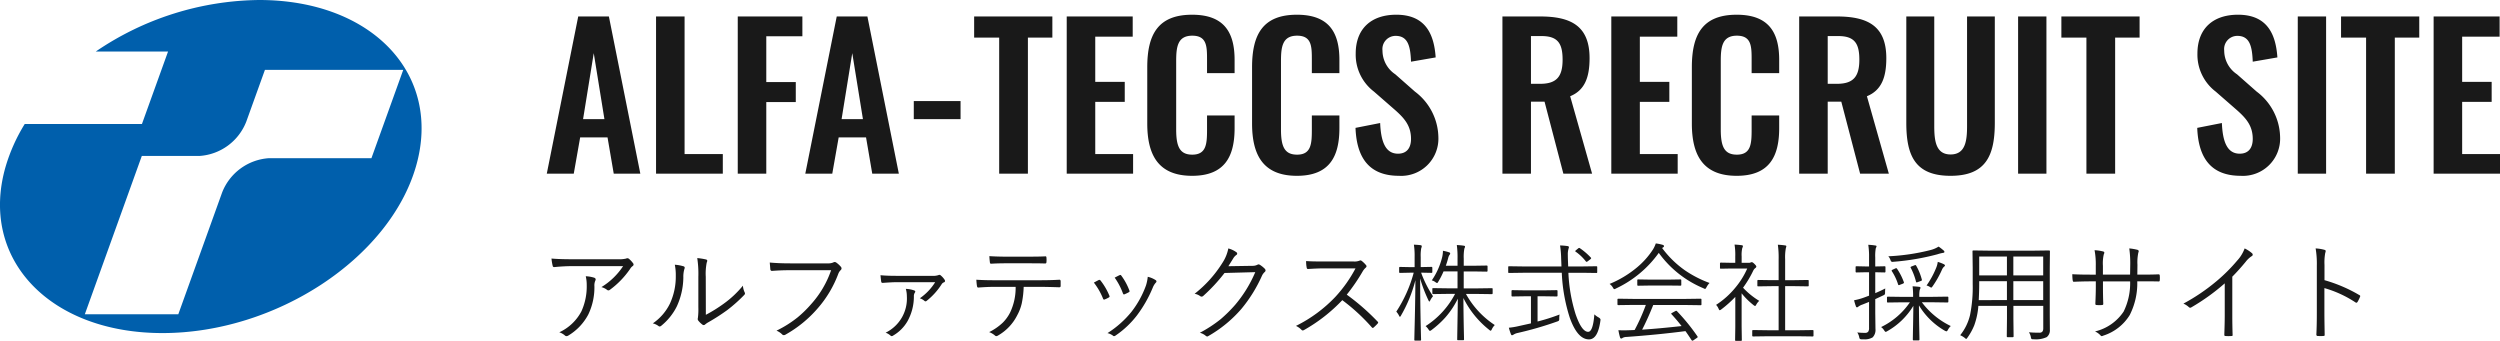 <svg xmlns="http://www.w3.org/2000/svg" width="257.626" height="35.129" viewBox="0 0 257.626 35.129">
  <defs>
    <style>
      .cls-1 {
        fill: #005fac;
        fill-rule: evenodd;
      }

      .cls-2 {
        fill: #191919;
      }
    </style>
  </defs>
  <g id="グループ_32350" data-name="グループ 32350" transform="translate(-14.389 -16.839)">
    <path id="パス_10811" data-name="パス 10811" class="cls-1" d="M90.421,356.669h5.954a5.566,5.566,0,0,0,4.813-3.54l1.919-5.328h14.253l-3.277,9.1H103.508a5.568,5.568,0,0,0-4.813,3.54L94.18,372.986H84.548ZM76.389,357.76a18.015,18.015,0,0,1,1.968-4.385H90.435l2.688-7.462H85.671a30.423,30.423,0,0,1,16.834-5.314c11.676,0,18.912,7.683,16.164,17.161s-14.442,17.162-26.116,17.162S73.641,367.239,76.389,357.76Z" transform="translate(-61.418 -323.76)"/>
    <path id="パス_64789" data-name="パス 64789" class="cls-2" d="M.4,0H3.18l.66-3.74H6.66L7.3,0h2.74L6.8-16.2H3.64ZM4.14-5.62l1.1-6.8,1.1,6.8ZM11.66,0h6.88V-2.02H14.6V-16.2H11.66Zm8.42,0h2.94V-7.38h3.04V-9.44H23.02v-4.72h3.72V-16.2H20.08Zm6.96,0h2.78l.66-3.74H33.3L33.94,0h2.74L33.44-16.2H30.28Zm3.74-5.62,1.1-6.8,1.1,6.8Zm7.44,0h4.82V-7.48H38.22ZM47.02,0h2.96V-14.02H52.5V-16.2H44.44v2.18h2.58Zm6.96,0h6.84V-2.02h-3.9V-7.4h3.04V-9.46H56.92v-4.66h3.86V-16.2h-6.8ZM66.9.22c3.42,0,4.38-2.06,4.38-4.92V-6H68.44v1.46c0,1.44-.06,2.58-1.52,2.58-1.3,0-1.66-.84-1.66-2.6v-7.02c0-1.48.14-2.64,1.66-2.64,1.5,0,1.52,1.1,1.52,2.46v1.4h2.84v-1.36c0-2.82-1.06-4.66-4.38-4.66-3.56,0-4.62,2.1-4.62,5.42v5.78C62.28-2.02,63.34.22,66.9.22Zm10.8,0c3.42,0,4.38-2.06,4.38-4.92V-6H79.24v1.46c0,1.44-.06,2.58-1.52,2.58-1.3,0-1.66-.84-1.66-2.6v-7.02c0-1.48.14-2.64,1.66-2.64,1.5,0,1.52,1.1,1.52,2.46v1.4h2.84v-1.36c0-2.82-1.06-4.66-4.38-4.66-3.56,0-4.62,2.1-4.62,5.42v5.78C73.08-2.02,74.14.22,77.7.22Zm10.52,0a3.833,3.833,0,0,0,4.06-3.98,6.008,6.008,0,0,0-2.42-4.7l-2.02-1.78a2.938,2.938,0,0,1-1.32-2.44,1.358,1.358,0,0,1,1.36-1.52c1.3,0,1.52,1.14,1.58,2.66L92-11.98c-.16-2.36-1.02-4.4-4.06-4.4-2.58,0-4.18,1.44-4.18,4a4.782,4.782,0,0,0,1.88,3.92l2.04,1.78c1.06.92,1.78,1.7,1.78,3.1,0,.88-.4,1.52-1.34,1.52-1.3,0-1.76-1.24-1.84-3.16l-2.54.5C83.86-1.5,85.26.22,88.22.22ZM98.88,0h2.94V-7.42h1.4L105.16,0h2.96l-2.26-7.98c1.52-.62,2-1.98,2-3.92,0-3.26-1.84-4.3-5.08-4.3h-3.9Zm2.94-9.26v-4.92h1.1c1.7,0,2.16.8,2.16,2.44,0,1.74-.62,2.48-2.32,2.48ZM110.1,0h6.84V-2.02h-3.9V-7.4h3.04V-9.46h-3.04v-4.66h3.86V-16.2h-6.8Zm12.92.22c3.42,0,4.38-2.06,4.38-4.92V-6h-2.84v1.46c0,1.44-.06,2.58-1.52,2.58-1.3,0-1.66-.84-1.66-2.6v-7.02c0-1.48.14-2.64,1.66-2.64,1.5,0,1.52,1.1,1.52,2.46v1.4h2.84v-1.36c0-2.82-1.06-4.66-4.38-4.66-3.56,0-4.62,2.1-4.62,5.42v5.78C118.4-2.02,119.46.22,123.02.22ZM129.46,0h2.94V-7.42h1.4L135.74,0h2.96l-2.26-7.98c1.52-.62,2-1.98,2-3.92,0-3.26-1.84-4.3-5.08-4.3h-3.9Zm2.94-9.26v-4.92h1.1c1.7,0,2.16.8,2.16,2.44,0,1.74-.62,2.48-2.32,2.48ZM145.06.22c3.62,0,4.56-2.06,4.56-5.46V-16.2h-2.86V-4.9c0,1.54-.18,2.92-1.7,2.92-1.5,0-1.68-1.38-1.68-2.92V-16.2H140.5V-5.24C140.5-1.84,141.42.22,145.06.22ZM152.02,0h2.92V-16.2h-2.92Zm7.04,0h2.96V-14.02h2.52V-16.2h-8.06v2.18h2.58Zm15.9.22a3.833,3.833,0,0,0,4.06-3.98,6.008,6.008,0,0,0-2.42-4.7l-2.02-1.78a2.938,2.938,0,0,1-1.32-2.44,1.358,1.358,0,0,1,1.36-1.52c1.3,0,1.52,1.14,1.58,2.66l2.54-.44c-.16-2.36-1.02-4.4-4.06-4.4-2.58,0-4.18,1.44-4.18,4a4.782,4.782,0,0,0,1.88,3.92l2.04,1.78c1.06.92,1.78,1.7,1.78,3.1,0,.88-.4,1.52-1.34,1.52-1.3,0-1.76-1.24-1.84-3.16l-2.54.5C170.6-1.5,172,.22,174.96.22ZM180.84,0h2.92V-16.2h-2.92Zm7.04,0h2.96V-14.02h2.52V-16.2H185.3v2.18h2.58Zm6.96,0h6.84V-2.02h-3.9V-7.4h3.04V-9.46h-3.04v-4.66h3.86V-16.2h-6.8Z" transform="translate(70.335 34.736)"/>
    <path id="パス_64792" data-name="パス 64792" class="cls-2" d="M1.386-7.681q.784.075,2.267.075H8.229A3.277,3.277,0,0,0,9.05-7.67a.491.491,0,0,1,.167-.043.291.291,0,0,1,.167.075,2.6,2.6,0,0,1,.4.43.223.223,0,0,1,.059.145.2.2,0,0,1-.113.172.963.963,0,0,0-.242.279,8.918,8.918,0,0,1-2.1,2.165.221.221,0,0,1-.134.048.216.216,0,0,1-.15-.059,1.624,1.624,0,0,0-.575-.279A7.077,7.077,0,0,0,8.766-6.9H3.738a19.321,19.321,0,0,0-2.046.1H1.66a.14.14,0,0,1-.15-.124A5.147,5.147,0,0,1,1.386-7.681Zm.806,7.6A4.891,4.891,0,0,0,4.469-2.24a6.211,6.211,0,0,0,.548-2.707,4.008,4.008,0,0,0-.1-.908,3.314,3.314,0,0,1,.87.15q.15.059.15.177a.34.34,0,0,1-.043.145,1.2,1.2,0,0,0-.086.537,6.466,6.466,0,0,1-.628,2.927A5.541,5.541,0,0,1,3.115.258a.374.374,0,0,1-.183.059.216.216,0,0,1-.15-.059A1.721,1.721,0,0,0,2.191-.081Zm15.1-1.8a15.241,15.241,0,0,0,1.869-1.166,10.224,10.224,0,0,0,1.95-1.837,1.906,1.906,0,0,0,.183.693.288.288,0,0,1,.032.113.266.266,0,0,1-.1.172,15.415,15.415,0,0,1-1.735,1.542,21.079,21.079,0,0,1-1.907,1.23,2.144,2.144,0,0,0-.36.242.228.228,0,0,1-.156.07.2.2,0,0,1-.14-.059,2.1,2.1,0,0,1-.43-.424.265.265,0,0,1-.043-.14.826.826,0,0,1,.021-.14,7.284,7.284,0,0,0,.043-1.09V-5.8a10.621,10.621,0,0,0-.113-1.928,6.727,6.727,0,0,1,.913.145q.118.038.118.134a.526.526,0,0,1-.054.183,5.833,5.833,0,0,0-.1,1.456Zm-3.2-5.162a4.07,4.07,0,0,1,.913.167.143.143,0,0,1,.107.145.338.338,0,0,1-.032.129,2.817,2.817,0,0,0-.107.859,7.317,7.317,0,0,1-.682,3.013,6.029,6.029,0,0,1-1.574,1.96.3.3,0,0,1-.188.091.173.173,0,0,1-.118-.048A1.621,1.621,0,0,0,11.827-1a5.255,5.255,0,0,0,1.767-2.046,6.6,6.6,0,0,0,.6-2.852A5.369,5.369,0,0,0,14.094-7.042Zm9.786-.226q.908.086,2.111.086h3.894a1.225,1.225,0,0,0,.553-.1.235.235,0,0,1,.129-.038.284.284,0,0,1,.156.048,2.681,2.681,0,0,1,.494.451.265.265,0,0,1,.059.156.239.239,0,0,1-.091.183,1.047,1.047,0,0,0-.242.376,11.543,11.543,0,0,1-2.159,3.6A12.315,12.315,0,0,1,25.518.15a.339.339,0,0,1-.188.064.234.234,0,0,1-.183-.086,1.819,1.819,0,0,0-.575-.376,11.52,11.52,0,0,0,2.17-1.364,11.593,11.593,0,0,0,1.386-1.354A10.1,10.1,0,0,0,30.2-6.478H25.98q-.956,0-1.848.07h-.038q-.134,0-.161-.177,0-.043-.027-.354Q23.885-7.165,23.88-7.267ZM35.288-5.962q.645.064,1.606.064h3.685a1.758,1.758,0,0,0,.682-.075A.228.228,0,0,1,41.368-6a.2.2,0,0,1,.134.064,1.906,1.906,0,0,1,.4.451.238.238,0,0,1,.038.118.142.142,0,0,1-.1.134.446.446,0,0,0-.242.188,6.9,6.9,0,0,1-1.552,1.724.177.177,0,0,1-.118.054.173.173,0,0,1-.113-.054,1.313,1.313,0,0,0-.473-.263,5.688,5.688,0,0,0,1.584-1.66H36.948q-.43,0-1.4.07h-.038a.128.128,0,0,1-.14-.091Q35.336-5.446,35.288-5.962ZM37.9-4.555a2.91,2.91,0,0,1,.849.156q.124.048.124.118a.235.235,0,0,1-.043.113.665.665,0,0,0-.1.4,5.237,5.237,0,0,1-.661,2.551A4.029,4.029,0,0,1,36.6.252a.288.288,0,0,1-.156.064.177.177,0,0,1-.118-.054,1.47,1.47,0,0,0-.51-.3A3.918,3.918,0,0,0,38.006-3.8,2.82,2.82,0,0,0,37.9-4.555Zm12.144-.209a9.531,9.531,0,0,1-.2,1.713,4.69,4.69,0,0,1-.462,1.208A4.954,4.954,0,0,1,47.443.226a.48.48,0,0,1-.22.091A.182.182,0,0,1,47.1.263,2.017,2.017,0,0,0,46.487-.1a5.768,5.768,0,0,0,1.386-.956,4.072,4.072,0,0,0,.768-1.053,5.924,5.924,0,0,0,.575-2.653H46.97q-.65,0-1.584.07h-.032q-.1,0-.124-.167-.038-.22-.064-.639.795.054,1.8.054h4.764q1.144,0,2-.054.124,0,.124.177v.462q0,.14-.145.14-1.251-.043-1.966-.043Zm-3.54-3.164q.811.054,1.772.054h2.132q1.273,0,1.858-.032H52.3q.091,0,.091.145.011.107.011.22a1.958,1.958,0,0,1-.011.215q0,.156-.129.156-.6-.021-1.848-.021H48.281q-.859,0-1.574.043h-.032q-.1,0-.113-.145Q46.524-7.589,46.508-7.928ZM57.277-5.2q.312-.172.494-.263a.2.2,0,0,1,.075-.021.174.174,0,0,1,.124.075,6.55,6.55,0,0,1,.9,1.542.332.332,0,0,1,.027.1q0,.048-.081.1a2.916,2.916,0,0,1-.419.2.178.178,0,0,1-.07.016q-.07,0-.107-.107A6.731,6.731,0,0,0,57.277-5.2Zm2.143-.51q.392-.209.51-.258A.178.178,0,0,1,60-5.989q.064,0,.118.086a6.233,6.233,0,0,1,.822,1.525.169.169,0,0,1,.016.064q0,.064-.091.113a4.054,4.054,0,0,1-.44.209.17.17,0,0,1-.048.011q-.059,0-.107-.113A6.817,6.817,0,0,0,59.42-5.715ZM62.831-5.8a2.578,2.578,0,0,1,.816.344.167.167,0,0,1,.081.134.181.181,0,0,1-.07.129,1.721,1.721,0,0,0-.317.526,13.009,13.009,0,0,1-1.617,2.836A9.509,9.509,0,0,1,59.5.263a.251.251,0,0,1-.145.054.123.123,0,0,1-.1-.043,1.49,1.49,0,0,0-.575-.269A10.257,10.257,0,0,0,61.15-2.186a9.914,9.914,0,0,0,1.493-2.707A4.339,4.339,0,0,0,62.831-5.8Zm8.3-1.09L73.6-6.929a1.1,1.1,0,0,0,.548-.118.157.157,0,0,1,.1-.032A.392.392,0,0,1,74.438-7a2.732,2.732,0,0,1,.44.36.277.277,0,0,1,.091.183.21.21,0,0,1-.07.15,1.212,1.212,0,0,0-.29.381A14.685,14.685,0,0,1,72.488-2.5,13.029,13.029,0,0,1,69.056.317a.173.173,0,0,1-.1.032.227.227,0,0,1-.145-.064A1.579,1.579,0,0,0,68.2-.032a13.184,13.184,0,0,0,2.154-1.407,14.37,14.37,0,0,0,1.488-1.477,13.109,13.109,0,0,0,2.068-3.362l-3.169.086A17.5,17.5,0,0,1,68.562-3.84a.284.284,0,0,1-.183.086.292.292,0,0,1-.161-.064,1.363,1.363,0,0,0-.559-.231,12.342,12.342,0,0,0,2.874-3.2,4.116,4.116,0,0,0,.6-1.472,2.479,2.479,0,0,1,.827.387.173.173,0,0,1,.086.145.16.16,0,0,1-.086.14,1.177,1.177,0,0,0-.333.376Q71.2-6.988,71.135-6.886Zm12.2,2.927A23.08,23.08,0,0,1,86.5-1.2q.075.064.075.107a.237.237,0,0,1-.064.124,4.611,4.611,0,0,1-.4.392.152.152,0,0,1-.091.048q-.043,0-.107-.07a19.841,19.841,0,0,0-3.035-2.793A16.744,16.744,0,0,1,78.95-.322a.345.345,0,0,1-.145.054.2.2,0,0,1-.134-.07,1.855,1.855,0,0,0-.569-.4,14.4,14.4,0,0,0,4.05-2.981A13.8,13.8,0,0,0,84.24-6.666H80.926q-.591,0-1.584.064-.1,0-.129-.118a3.489,3.489,0,0,1-.064-.7q.537.043,1.7.043h3.19a1.4,1.4,0,0,0,.628-.091.132.132,0,0,1,.075-.021.255.255,0,0,1,.145.059,2.789,2.789,0,0,1,.451.446.18.18,0,0,1,.038.1.218.218,0,0,1-.091.15,1.611,1.611,0,0,0-.322.408A19.389,19.389,0,0,1,83.338-3.958ZM98.592-.827a1.545,1.545,0,0,0-.306.44q-.064.145-.124.145a.385.385,0,0,1-.156-.1,9.571,9.571,0,0,1-2.648-3.271q.005,1.327.038,3,.005.258.021.951.005.269.005.312a.076.076,0,0,1-.086.086h-.532A.076.076,0,0,1,94.719.65q0-.054.011-.709.038-2.084.054-3.486A8.749,8.749,0,0,1,93.489-1.6,9.793,9.793,0,0,1,92.055-.3a.346.346,0,0,1-.15.075q-.038,0-.134-.134a1.612,1.612,0,0,0-.306-.36A8.731,8.731,0,0,0,94.5-4.039h-.747l-1.509.021q-.086,0-.086-.1v-.44q0-.075.086-.075l1.509.021h1V-6.354H93.312a8.017,8.017,0,0,1-.532,1.042q-.086.156-.129.156a.412.412,0,0,1-.167-.086A1.068,1.068,0,0,0,92.1-5.43a7.324,7.324,0,0,0,1.08-2.433,3.387,3.387,0,0,0,.07-.548.426.426,0,0,0-.005-.07,4.482,4.482,0,0,1,.628.156q.124.038.124.118a.267.267,0,0,1-.075.156.981.981,0,0,0-.134.333q-.118.44-.242.779h1.208v-.725a9.439,9.439,0,0,0-.075-1.407,6.654,6.654,0,0,1,.7.064q.145.016.145.086A.35.35,0,0,1,95.5-8.8q-.038.081-.043.1a4.641,4.641,0,0,0-.064,1.026v.736h1.026l1.337-.021q.091,0,.091.086v.457q0,.086-.091.086l-1.337-.021H95.391v1.746h1.386l1.509-.021q.086,0,.086.075v.44q0,.1-.086.1l-1.509-.021H95.622A9.05,9.05,0,0,0,98.592-.827ZM92.227-3.8a2.13,2.13,0,0,0-.279.419q-.064.134-.1.134t-.1-.145A14.492,14.492,0,0,1,90.9-5.624q.005,2.218.054,4.6.016.6.032,1.327.011.36.011.387a.076.076,0,0,1-.086.086h-.521A.076.076,0,0,1,90.3.693l.021-.945q.075-2.782.091-5.2A14.235,14.235,0,0,1,88.924-1.8q-.07.124-.107.124t-.1-.134a1.992,1.992,0,0,0-.274-.4,13.815,13.815,0,0,0,1.794-4.012h-.376L88.827-6.2q-.091,0-.091-.086v-.43q0-.1.091-.1l1.031.021h.473V-7.81a7.728,7.728,0,0,0-.075-1.3q.424.016.693.054.118.021.118.1a.578.578,0,0,1-.054.209,4.25,4.25,0,0,0-.054.924V-6.8h.064l1.047-.021q.086,0,.086.1v.43a.076.076,0,0,1-.086.086l-1.047-.021H91A11.38,11.38,0,0,0,92.227-3.8Zm17.252,2.508Q109.221.65,108.3.65q-1.182,0-1.977-2.224a17.462,17.462,0,0,1-.827-4.641h-3.958l-1.477.021a.076.076,0,0,1-.086-.086V-6.8a.076.076,0,0,1,.086-.086l1.477.021h3.926q0-.011-.032-.816a10.246,10.246,0,0,0-.113-1.348,5.985,5.985,0,0,1,.768.064q.145.021.145.118,0,.016-.054.209a1.987,1.987,0,0,0-.059.58q0,.145.005.344,0,.021.032.849h1.429l1.477-.021a.076.076,0,0,1,.086.086v.521a.076.076,0,0,1-.086.086l-1.477-.021h-1.407a16.606,16.606,0,0,0,.736,4.249q.628,1.837,1.3,1.837.5,0,.639-1.8a2.049,2.049,0,0,0,.419.306q.215.124.215.242A.563.563,0,0,1,109.479-1.289Zm-4.211-.623a2.616,2.616,0,0,0-.032.419.379.379,0,0,1-.038.215.506.506,0,0,1-.183.091,35.524,35.524,0,0,1-4.05,1.176,1.28,1.28,0,0,0-.43.167.491.491,0,0,1-.167.075q-.064,0-.118-.124a6.377,6.377,0,0,1-.209-.655,7.427,7.427,0,0,0,1.01-.167L102.319-1V-3.792h-.585l-1.327.021a.081.081,0,0,1-.091-.091v-.462q0-.1.091-.1l1.327.021h1.917l1.321-.021q.086,0,.086.1v.462q0,.091-.086.091l-1.321-.021H103v2.6A19.65,19.65,0,0,0,105.268-1.912Zm3.223-5.865a.108.108,0,0,1,.032.064q0,.043-.1.124l-.231.177a.328.328,0,0,1-.14.075q-.032,0-.081-.054a4.768,4.768,0,0,0-1.047-.994q-.043-.027-.043-.054t.091-.107l.193-.156a.231.231,0,0,1,.124-.07.168.168,0,0,1,.086.038A6.708,6.708,0,0,1,108.491-7.777Zm11.4,4.823a.076.076,0,0,1-.086.086l-1.52-.021H114.92q-.564,1.413-1.144,2.541,1.853-.124,4.066-.371-.451-.58-1.031-1.214A.1.1,0,0,1,116.773-2q0-.038.1-.086l.322-.177a.247.247,0,0,1,.1-.032.093.093,0,0,1,.064.032,20.317,20.317,0,0,1,2.116,2.6.118.118,0,0,1,.027.064q0,.048-.086.1l-.338.231a.329.329,0,0,1-.124.054q-.038,0-.086-.064-.44-.671-.628-.924-2.75.36-6.059.6a.9.9,0,0,0-.419.1.2.2,0,0,1-.145.064q-.081,0-.118-.118a5.881,5.881,0,0,1-.167-.741q.269.016.548.016t.65-.016q.145,0,.473-.021a19.517,19.517,0,0,0,1.155-2.583h-1.316l-1.509.021q-.1,0-.1-.086v-.489q0-.086.1-.086l1.509.021h5.441l1.52-.021a.076.076,0,0,1,.086.086Zm.838-2.208a1.638,1.638,0,0,0-.317.44q-.1.177-.145.177a.456.456,0,0,1-.156-.064,10.784,10.784,0,0,1-4.619-3.652,11.341,11.341,0,0,1-4.42,3.674.434.434,0,0,1-.167.064q-.054,0-.145-.167a1.209,1.209,0,0,0-.338-.371,10.811,10.811,0,0,0,2.8-1.681A8.239,8.239,0,0,0,114.9-8.626a3.174,3.174,0,0,0,.285-.612,4.275,4.275,0,0,1,.688.14q.156.048.156.134a.124.124,0,0,1-.075.118l-.118.081a10.212,10.212,0,0,0,2.342,2.293A11.438,11.438,0,0,0,120.726-5.162Zm-2.917.193a.076.076,0,0,1-.086.086L116.435-4.9h-1.783l-1.284.021q-.091,0-.091-.086v-.478q0-.086.091-.086l1.284.021h1.783l1.289-.021a.076.076,0,0,1,.086.086ZM131.436.263a.076.076,0,0,1-.086.086L129.841.328h-3.11l-1.509.021q-.1,0-.1-.086V-.226q0-.086.1-.086l1.509.021h1.112V-4.834h-.693l-1.413.021a.076.076,0,0,1-.086-.086v-.483q0-.091.086-.091l1.413.021h.693V-7.595a9.488,9.488,0,0,0-.081-1.509q.424.021.741.07.134.016.134.086a.911.911,0,0,1-.048.188,5.029,5.029,0,0,0-.075,1.144v2.165h.935l1.407-.021q.086,0,.086.091V-4.9a.076.076,0,0,1-.086.086l-1.407-.021h-.935V-.29h1.327l1.509-.021a.076.076,0,0,1,.086.086Zm-5.591-3.583a1.451,1.451,0,0,0-.312.4q-.059.124-.118.124a.265.265,0,0,1-.145-.075,7.593,7.593,0,0,1-1.241-1.225V-.661l.021,1.375a.081.081,0,0,1-.091.091h-.516q-.086,0-.086-.091l.021-1.375V-3.728a11.83,11.83,0,0,1-1.445,1.289.429.429,0,0,1-.161.086q-.048,0-.113-.145a1.235,1.235,0,0,0-.263-.408,8.564,8.564,0,0,0,2.046-1.848,8.111,8.111,0,0,0,1.166-1.9h-1.6l-1.123.021a.076.076,0,0,1-.086-.086V-7.17q0-.091.086-.091l1.123.021h.365v-.634A6.641,6.641,0,0,0,123.3-9.12q.354.016.72.064.145.021.145.091a.671.671,0,0,1-.07.209,3.121,3.121,0,0,0-.064.859v.655h.747a.348.348,0,0,0,.2-.043.341.341,0,0,1,.1-.021q.091,0,.279.188t.188.263a.2.2,0,0,1-.091.145.739.739,0,0,0-.22.263,10.992,10.992,0,0,1-1.058,1.772A7.669,7.669,0,0,0,125.845-3.319ZM145.583-.725a1.449,1.449,0,0,0-.3.4q-.081.145-.145.145a.519.519,0,0,1-.172-.064,7.445,7.445,0,0,1-2.664-2.61q0,.881.027,2.213.027,1.112.027,1.311,0,.086-.1.086h-.494q-.091,0-.091-.086,0-.231.027-1.531.021-1.171.027-1.944a7.357,7.357,0,0,1-2.7,2.616.337.337,0,0,1-.156.064q-.054,0-.167-.177a1.147,1.147,0,0,0-.3-.317,7.613,7.613,0,0,0,2.97-2.551h-.768l-1.509.021a.076.076,0,0,1-.086-.086v-.43a.076.076,0,0,1,.086-.086l1.509.021H141.7v-.043a7.7,7.7,0,0,0-.054-1.047q.263.011.682.054.134.016.134.1a.29.29,0,0,1-.038.118l-.043.1a2.973,2.973,0,0,0-.043.671v.043h1.386l1.509-.021q.1,0,.1.086v.43q0,.086-.1.086l-1.509-.021H142.6A8.1,8.1,0,0,0,145.583-.725Zm-6.73-5.613q0,.091-.086.091l-.967-.021v2.154q.6-.258,1.031-.483-.021.242-.021.408a.4.4,0,0,1-.038.215.59.59,0,0,1-.172.1q-.14.07-.8.376v1.4l.021,1.66a1.1,1.1,0,0,1-.29.881,1.571,1.571,0,0,1-.929.2h-.177A.365.365,0,0,1,136.216.6a.419.419,0,0,1-.07-.183,1.336,1.336,0,0,0-.2-.483,6.163,6.163,0,0,0,.795.043.38.38,0,0,0,.338-.129.675.675,0,0,0,.081-.387V-3.212l-.682.274a1.492,1.492,0,0,0-.43.22.19.19,0,0,1-.134.064q-.075,0-.107-.1a4.925,4.925,0,0,1-.188-.628,6.06,6.06,0,0,0,.978-.263q.064-.021.564-.209V-6.268h-.322l-.978.021q-.086,0-.086-.091V-6.8a.076.076,0,0,1,.086-.086l.978.021h.322v-.9a7.878,7.878,0,0,0-.081-1.332,5.8,5.8,0,0,1,.709.07q.145.016.145.086a.946.946,0,0,1-.081.209,4.5,4.5,0,0,0-.054.956v.913l.967-.021a.076.076,0,0,1,.086.086Zm6.075-2.03q0,.091-.167.107a4.063,4.063,0,0,0-.564.145,24.862,24.862,0,0,1-4.5.768q-.1.011-.14.011-.129,0-.193-.2a1.025,1.025,0,0,0-.22-.376,21.433,21.433,0,0,0,4.356-.645,2.827,2.827,0,0,0,.827-.354,4.527,4.527,0,0,1,.5.387A.208.208,0,0,1,144.928-8.368Zm.054,1.407q0,.054-.091.118a.923.923,0,0,0-.22.322,10.127,10.127,0,0,1-.956,1.692q-.1.145-.145.145a.553.553,0,0,1-.172-.091,1.3,1.3,0,0,0-.312-.129,8.878,8.878,0,0,0,1.026-1.907,2.35,2.35,0,0,0,.129-.526,4,4,0,0,1,.607.231Q144.982-7.042,144.982-6.961ZM142.6-5.511a.177.177,0,0,1,.011.054q0,.048-.14.1l-.279.1a.487.487,0,0,1-.124.038q-.043,0-.07-.081a6.373,6.373,0,0,0-.548-1.439.124.124,0,0,1-.016-.048q0-.032.124-.086l.263-.1a.329.329,0,0,1,.113-.038q.038,0,.086.07A5.816,5.816,0,0,1,142.6-5.511Zm-1.858.252a.206.206,0,0,1,.016.064q0,.059-.134.113l-.279.107a.371.371,0,0,1-.118.038q-.048,0-.075-.081a5.509,5.509,0,0,0-.639-1.354.116.116,0,0,1-.027-.059q0-.048.113-.107l.263-.118a.284.284,0,0,1,.1-.032q.038,0,.086.064A6.244,6.244,0,0,1,140.744-5.258ZM155.8-8.422,155.783-6.7v4.882l.011,1.477a.885.885,0,0,1-.322.757,2.657,2.657,0,0,1-1.364.22A.381.381,0,0,1,153.9.607a.456.456,0,0,1-.064-.188,1.343,1.343,0,0,0-.2-.5q.5.043,1.09.043.387,0,.387-.44V-2.8h-3.078v1.311l.021,1.821a.081.081,0,0,1-.091.091h-.526q-.086,0-.086-.091l.021-1.821V-2.8h-2.949A7.508,7.508,0,0,1,148-.795,6.077,6.077,0,0,1,147.3.473q-.1.134-.129.134t-.156-.113a2.152,2.152,0,0,0-.462-.274,5.242,5.242,0,0,0,1.015-2.079,14.5,14.5,0,0,0,.274-3.19V-6.7l-.021-1.724q0-.091.086-.091l1.563.021h4.673l1.568-.021A.081.081,0,0,1,155.8-8.422Zm-.693,2.481V-7.885h-3.078V-5.94Zm0,2.541V-5.344h-3.078V-3.4Zm-3.738,0V-5.344h-2.857v.3q0,.72-.048,1.649Zm0-2.541V-7.885h-2.857V-5.94Zm13.438-.081h.4q1.176,0,1.783-.032.129,0,.129.134.011.113.011.231t-.011.236q0,.134-.1.134h-.038q-.338-.011-.859-.011H164.8a7.2,7.2,0,0,1-.779,3.475A4.943,4.943,0,0,1,161.315.258a.667.667,0,0,1-.177.059.175.175,0,0,1-.118-.07,1.677,1.677,0,0,0-.575-.414,4.908,4.908,0,0,0,2.949-2.046,6.638,6.638,0,0,0,.671-3.115h-2.8v.537q0,.918.032,1.783,0,.118-.134.118a2.677,2.677,0,0,1-.269.011q-.167,0-.279-.011-.134,0-.134-.129.048-1.106.048-1.746v-.564h-.564q-.747,0-1.692.043h-.027q-.07,0-.1-.156t-.043-.623q.763.043,1.858.043h.564v-.9A7.989,7.989,0,0,0,160.4-8.54a4.274,4.274,0,0,1,.892.134q.113.027.113.118a.49.49,0,0,1-.059.188,4.232,4.232,0,0,0-.086,1.176v.9h2.8L164.076-7a10.846,10.846,0,0,0-.1-1.724,5.455,5.455,0,0,1,.827.14q.145.038.145.15a.377.377,0,0,1-.038.145,4.844,4.844,0,0,0-.091,1.257Zm9.786.2v4q0,.935.032,1.993a.1.1,0,0,1,.005.032q0,.1-.113.1-.156.011-.322.011t-.317-.011q-.107,0-.107-.129.043-1.3.043-1.96V-5.124a21.609,21.609,0,0,1-3.454,2.481.228.228,0,0,1-.107.032.217.217,0,0,1-.15-.075,1.984,1.984,0,0,0-.548-.349,20.088,20.088,0,0,0,3.421-2.32,17.3,17.3,0,0,0,2.132-2.127,3.707,3.707,0,0,0,.757-1.241,3.261,3.261,0,0,1,.757.494.2.2,0,0,1,.075.15.179.179,0,0,1-.118.161,2.526,2.526,0,0,0-.612.58Q175.3-6.526,174.6-5.817Zm9.5.371a15.177,15.177,0,0,1,3.583,1.531q.1.043.1.113a.169.169,0,0,1-.016.064,3.749,3.749,0,0,1-.263.537q-.064.081-.113.081a.2.2,0,0,1-.1-.038,11.555,11.555,0,0,0-3.2-1.472v2.551q0,.419.011,1.182.016.961.016,1.063a.158.158,0,0,1,.005.038q0,.1-.145.1-.113.011-.274.011t-.285-.011a.135.135,0,0,1-.156-.15q.048-.945.048-2.234V-6.961a9.242,9.242,0,0,0-.124-1.762,4.1,4.1,0,0,1,.908.145q.129.027.129.129a.778.778,0,0,1-.048.2,5.433,5.433,0,0,0-.075,1.219Z" transform="translate(69.835 51.162)"/>
  </g>
</svg>
